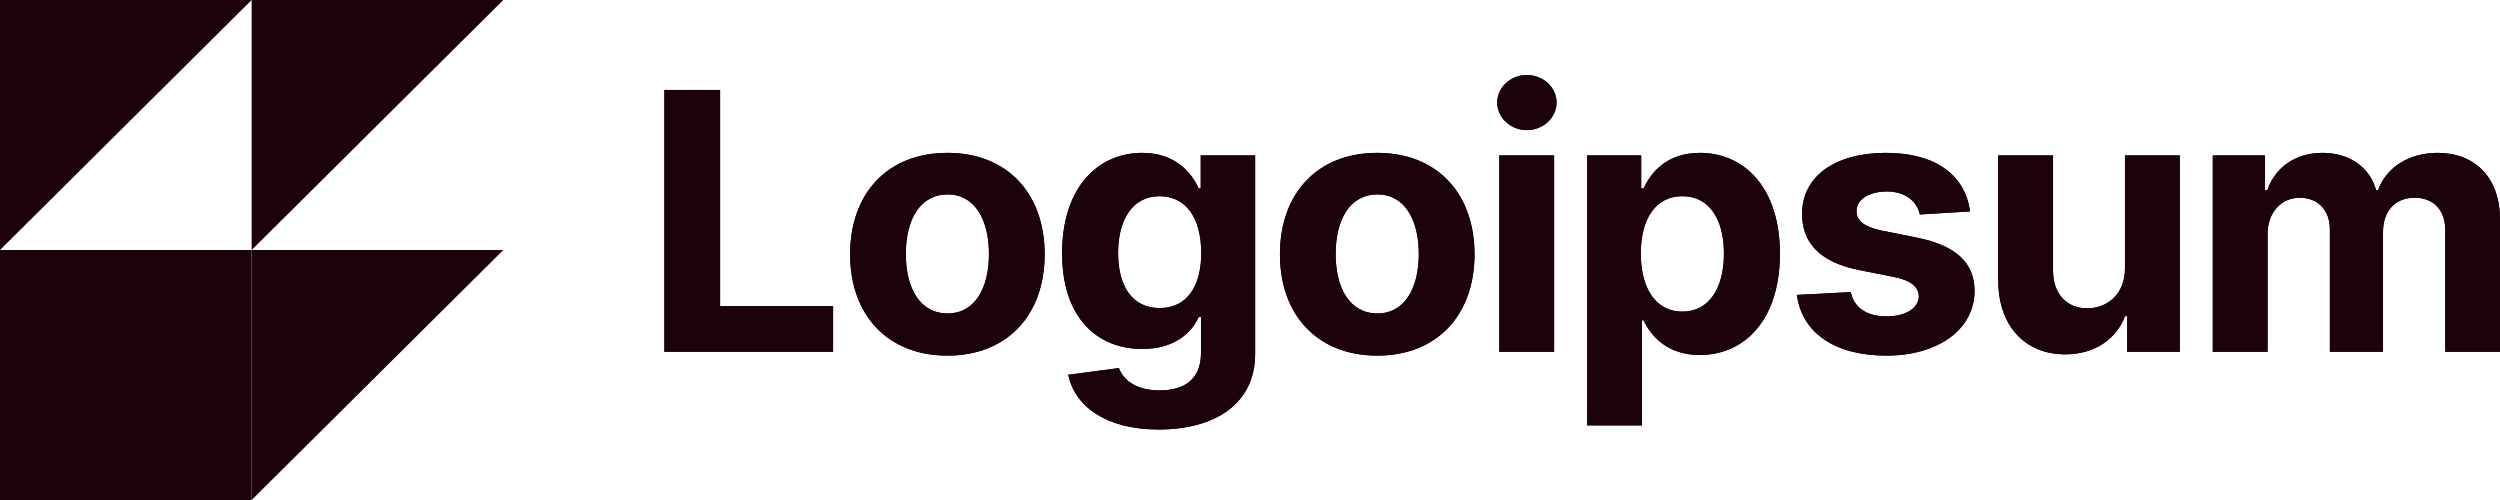 <svg width="150" height="30" viewBox="0 0 150 30" fill="none" xmlns="http://www.w3.org/2000/svg">
<path d="M0 0H15.099L0 15V0Z" fill="#1C0309"/>
<path d="M15.099 15H0V30H15.099V15Z" fill="#1C0309"/>
<path d="M39.862 21.107H49.985V18.368H43.206V5.397H39.862V21.107Z" fill="#1C0309"/>
<path d="M56.843 21.337C60.441 21.337 62.68 18.89 62.68 15.262C62.68 11.611 60.441 9.172 56.843 9.172C53.245 9.172 51.006 11.611 51.006 15.262C51.006 18.89 53.245 21.337 56.843 21.337ZM56.858 18.806C55.198 18.806 54.349 17.295 54.349 15.239C54.349 13.183 55.198 11.665 56.858 11.665C58.488 11.665 59.337 13.183 59.337 15.239C59.337 17.295 58.488 18.806 56.858 18.806Z" fill="#1C0309"/>
<path d="M69.511 25.77C72.9 25.77 75.309 24.236 75.309 21.222V9.325H72.043V11.304H71.92C71.48 10.345 70.514 9.172 68.53 9.172C65.928 9.172 63.727 11.181 63.727 15.193C63.727 19.113 65.866 20.938 68.538 20.938C70.43 20.938 71.487 19.995 71.92 19.02H72.059V21.176C72.059 22.794 71.016 23.423 69.588 23.423C68.136 23.423 67.403 22.794 67.132 22.081L64.091 22.488C64.484 24.344 66.314 25.77 69.511 25.77ZM69.58 18.484C67.967 18.484 67.086 17.21 67.086 15.178C67.086 13.176 67.951 11.772 69.58 11.772C71.178 11.772 72.074 13.114 72.074 15.178C72.074 17.256 71.163 18.484 69.58 18.484Z" fill="#1C0309"/>
<path d="M82.633 21.337C86.231 21.337 88.471 18.89 88.471 15.262C88.471 11.611 86.231 9.172 82.633 9.172C79.035 9.172 76.796 11.611 76.796 15.262C76.796 18.89 79.035 21.337 82.633 21.337ZM82.648 18.806C80.988 18.806 80.139 17.295 80.139 15.239C80.139 13.183 80.988 11.665 82.648 11.665C84.278 11.665 85.127 13.183 85.127 15.239C85.127 17.295 84.278 18.806 82.648 18.806Z" fill="#1C0309"/>
<path d="M89.957 21.107H93.246V9.325H89.957V21.107ZM91.609 7.806C92.59 7.806 93.393 7.062 93.393 6.149C93.393 5.244 92.59 4.5 91.609 4.5C90.636 4.5 89.833 5.244 89.833 6.149C89.833 7.062 90.636 7.806 91.609 7.806Z" fill="#1C0309"/>
<path d="M95.228 25.525H98.518V19.22H98.618C99.074 20.202 100.07 21.299 101.985 21.299C104.687 21.299 106.795 19.174 106.795 15.231C106.795 11.181 104.594 9.172 101.992 9.172C100.008 9.172 99.058 10.345 98.618 11.304H98.472V9.325H95.228V25.525ZM98.448 15.216C98.448 13.114 99.344 11.772 100.942 11.772C102.572 11.772 103.436 13.176 103.436 15.216C103.436 17.272 102.556 18.698 100.942 18.698C99.359 18.698 98.448 17.318 98.448 15.216Z" fill="#1C0309"/>
<path d="M118.203 12.685C117.91 10.514 116.15 9.172 113.154 9.172C110.119 9.172 108.119 10.568 108.127 12.838C108.119 14.602 109.239 15.745 111.556 16.205L113.609 16.612C114.644 16.819 115.115 17.195 115.13 17.786C115.115 18.484 114.35 18.982 113.2 18.982C112.026 18.982 111.247 18.484 111.046 17.525L107.811 17.694C108.119 19.949 110.05 21.337 113.192 21.337C116.265 21.337 118.466 19.78 118.474 17.456C118.466 15.753 117.346 14.733 115.045 14.265L112.899 13.835C111.795 13.598 111.385 13.222 111.393 12.654C111.385 11.948 112.188 11.488 113.208 11.488C114.35 11.488 115.03 12.109 115.192 12.869L118.203 12.685Z" fill="#1C0309"/>
<path d="M127.498 16.09C127.506 17.67 126.417 18.499 125.236 18.499C123.993 18.499 123.19 17.632 123.182 16.244V9.325H119.893V16.827C119.9 19.58 121.522 21.26 123.908 21.26C125.691 21.26 126.973 20.347 127.506 18.967H127.63V21.107H130.787V9.325H127.498V16.09Z" fill="#1C0309"/>
<path d="M132.766 21.107H136.055V14.035C136.055 12.731 136.889 11.864 137.985 11.864C139.066 11.864 139.792 12.6 139.792 13.759V21.107H142.981V13.912C142.981 12.692 143.684 11.864 144.881 11.864C145.931 11.864 146.718 12.516 146.718 13.828V21.107H150V13.183C150 10.629 148.471 9.172 146.263 9.172C144.525 9.172 143.174 10.054 142.688 11.404H142.564C142.186 10.038 140.973 9.172 139.344 9.172C137.746 9.172 136.534 10.015 136.039 11.404H135.901V9.325H132.766V21.107Z" fill="#1C0309"/>
<path d="M15.1 0H30.199L15.1 15V0Z" fill="#1C0309"/>
<path d="M15.1 15H30.199L15.1 30V15Z" fill="#1C0309"/>
<path d="M39.862 21.107H49.985V18.368H43.206V5.397H39.862V21.107Z" fill="#1C0309"/>
<path d="M56.843 21.337C60.441 21.337 62.68 18.89 62.68 15.262C62.68 11.611 60.441 9.172 56.843 9.172C53.245 9.172 51.006 11.611 51.006 15.262C51.006 18.89 53.245 21.337 56.843 21.337ZM56.858 18.806C55.198 18.806 54.349 17.295 54.349 15.239C54.349 13.183 55.198 11.665 56.858 11.665C58.488 11.665 59.337 13.183 59.337 15.239C59.337 17.295 58.488 18.806 56.858 18.806Z" fill="#1C0309"/>
<path d="M69.511 25.77C72.9 25.77 75.309 24.236 75.309 21.222V9.325H72.043V11.304H71.92C71.48 10.345 70.514 9.172 68.53 9.172C65.928 9.172 63.727 11.181 63.727 15.193C63.727 19.113 65.866 20.938 68.538 20.938C70.43 20.938 71.487 19.995 71.92 19.02H72.059V21.176C72.059 22.794 71.016 23.423 69.588 23.423C68.136 23.423 67.403 22.794 67.132 22.081L64.091 22.488C64.484 24.344 66.314 25.77 69.511 25.77ZM69.58 18.484C67.967 18.484 67.086 17.21 67.086 15.178C67.086 13.176 67.951 11.772 69.58 11.772C71.178 11.772 72.074 13.114 72.074 15.178C72.074 17.256 71.163 18.484 69.58 18.484Z" fill="#1C0309"/>
<path d="M82.633 21.337C86.231 21.337 88.471 18.89 88.471 15.262C88.471 11.611 86.231 9.172 82.633 9.172C79.035 9.172 76.796 11.611 76.796 15.262C76.796 18.89 79.035 21.337 82.633 21.337ZM82.648 18.806C80.988 18.806 80.139 17.295 80.139 15.239C80.139 13.183 80.988 11.665 82.648 11.665C84.278 11.665 85.127 13.183 85.127 15.239C85.127 17.295 84.278 18.806 82.648 18.806Z" fill="#1C0309"/>
<path d="M89.957 21.107H93.246V9.325H89.957V21.107ZM91.609 7.806C92.59 7.806 93.393 7.062 93.393 6.149C93.393 5.244 92.59 4.5 91.609 4.5C90.636 4.5 89.833 5.244 89.833 6.149C89.833 7.062 90.636 7.806 91.609 7.806Z" fill="#1C0309"/>
<path d="M95.228 25.525H98.518V19.22H98.618C99.074 20.202 100.07 21.299 101.985 21.299C104.687 21.299 106.795 19.174 106.795 15.231C106.795 11.181 104.594 9.172 101.992 9.172C100.008 9.172 99.058 10.345 98.618 11.304H98.472V9.325H95.228V25.525ZM98.448 15.216C98.448 13.114 99.344 11.772 100.942 11.772C102.572 11.772 103.436 13.176 103.436 15.216C103.436 17.272 102.556 18.698 100.942 18.698C99.359 18.698 98.448 17.318 98.448 15.216Z" fill="#1C0309"/>
<path d="M118.203 12.685C117.91 10.514 116.15 9.172 113.154 9.172C110.119 9.172 108.119 10.568 108.127 12.838C108.119 14.602 109.239 15.745 111.556 16.205L113.609 16.612C114.644 16.819 115.115 17.195 115.13 17.786C115.115 18.484 114.35 18.982 113.2 18.982C112.026 18.982 111.247 18.484 111.046 17.525L107.811 17.694C108.119 19.949 110.05 21.337 113.192 21.337C116.265 21.337 118.466 19.78 118.474 17.456C118.466 15.753 117.346 14.733 115.045 14.265L112.899 13.835C111.795 13.598 111.385 13.222 111.393 12.654C111.385 11.948 112.188 11.488 113.208 11.488C114.35 11.488 115.03 12.109 115.192 12.869L118.203 12.685Z" fill="#1C0309"/>
<path d="M127.498 16.09C127.506 17.67 126.417 18.499 125.236 18.499C123.993 18.499 123.19 17.632 123.182 16.244V9.325H119.893V16.827C119.9 19.58 121.522 21.26 123.908 21.26C125.691 21.26 126.973 20.347 127.506 18.967H127.63V21.107H130.787V9.325H127.498V16.09Z" fill="#1C0309"/>
<path d="M132.766 21.107H136.055V14.035C136.055 12.731 136.889 11.864 137.985 11.864C139.066 11.864 139.792 12.6 139.792 13.759V21.107H142.981V13.912C142.981 12.692 143.684 11.864 144.881 11.864C145.931 11.864 146.718 12.516 146.718 13.828V21.107H150V13.183C150 10.629 148.471 9.172 146.263 9.172C144.525 9.172 143.174 10.054 142.688 11.404H142.564C142.186 10.038 140.973 9.172 139.344 9.172C137.746 9.172 136.534 10.015 136.039 11.404H135.901V9.325H132.766V21.107Z" fill="#1C0309"/>
</svg>
